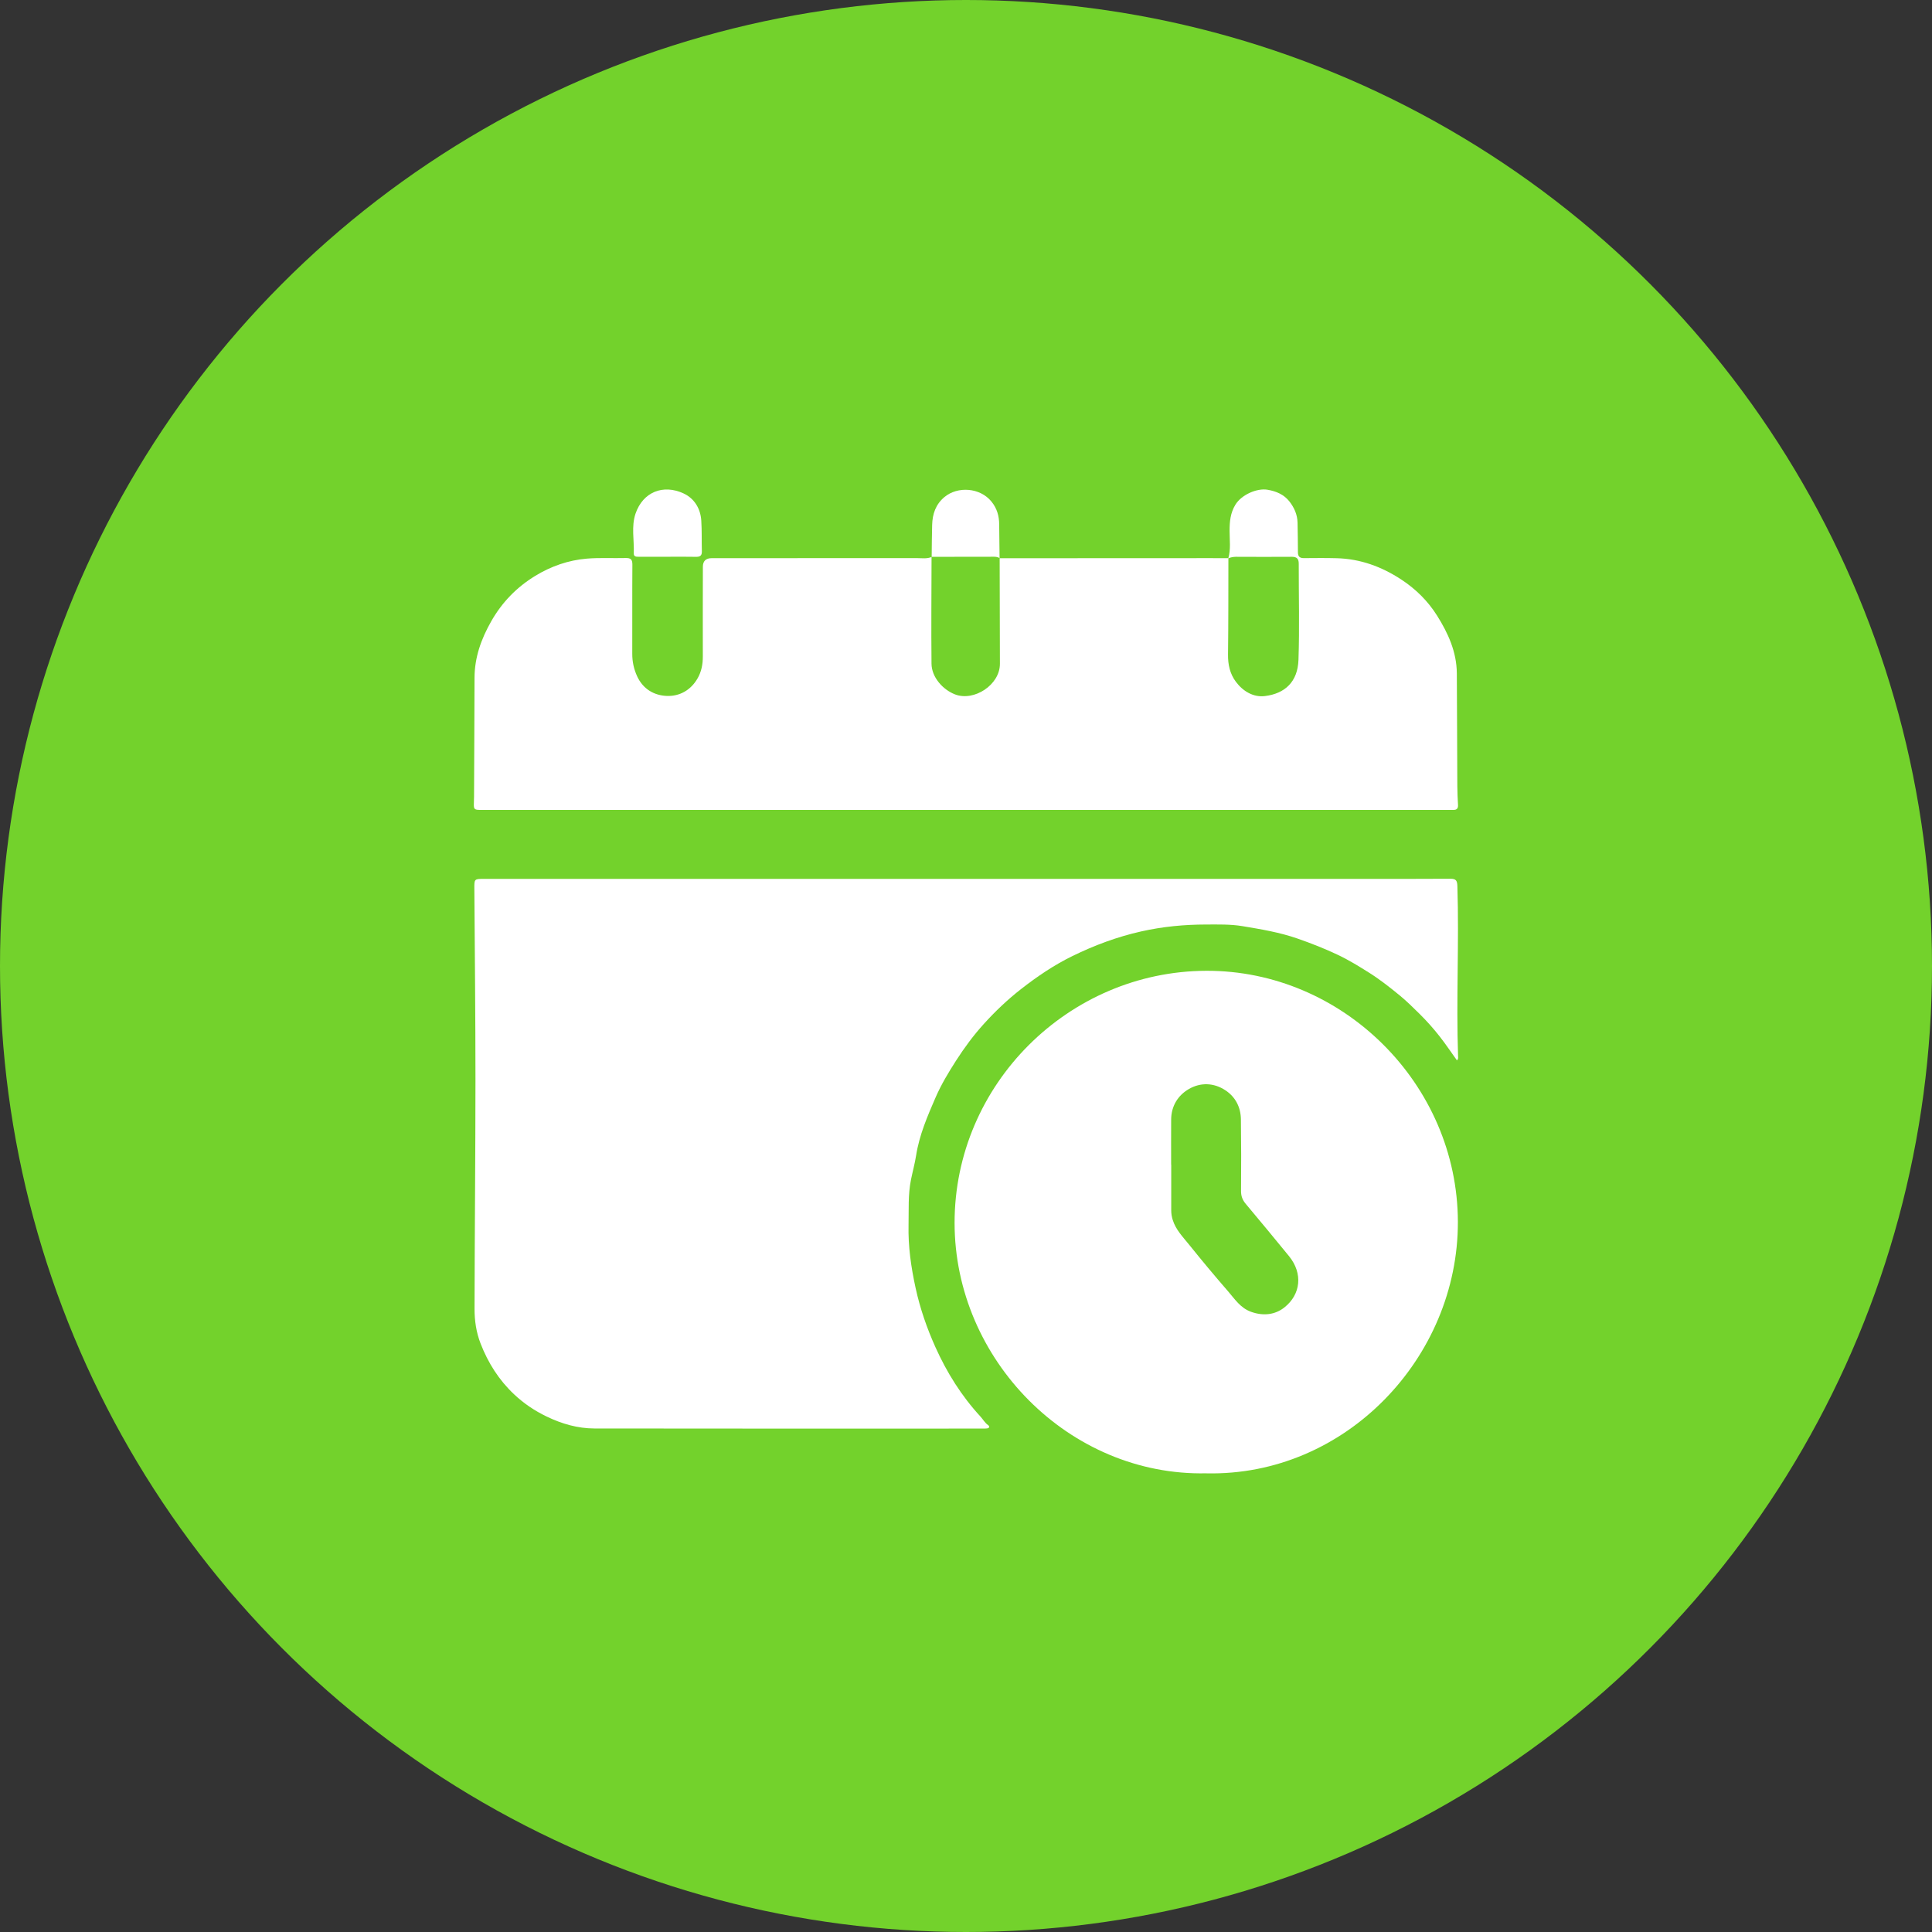 <?xml version="1.0" encoding="UTF-8"?>
<svg id="Layer_2" data-name="Layer 2" xmlns="http://www.w3.org/2000/svg" viewBox="0 0 851 851">
  <rect x="0" y="0" width="851" height="851" fill="#333333" stroke="none"/>
  <defs>
    <style>
      .cls-1 {
        fill: #fff;
      }

      .cls-2 {
        fill: #73d22c;
      }
    </style>
  </defs>
  <g id="Layer_1-2" data-name="Layer 1">
    <g>
      <circle class="cls-2" cx="425.5" cy="425.5" r="425.5"/>
      <g id="_8f0fdD.tif" data-name="8f0fdD.tif">
        <g>
          <path class="cls-1" d="m641.74,467.05c-2.58-3.6-4.95-7.13-7.55-10.46-2.76-3.53-5.75-6.88-8.94-10.03-2.81-2.77-5.6-5.54-8.65-8.05-4.32-3.54-8.68-6.99-13.42-9.98-4.52-2.85-9.04-5.64-13.87-7.93-5.79-2.75-11.72-5.07-17.77-7.18-7.92-2.76-16.12-4.12-24.3-5.48-5.24-.87-10.67-.72-16.02-.71-9.61.01-19.09.91-28.55,3.04-10.59,2.38-20.56,6.1-30.25,10.83-8.13,3.97-15.53,8.99-22.67,14.56-5.97,4.66-11.41,9.84-16.43,15.39-4.49,4.96-8.51,10.39-12.18,16.1-3.37,5.25-6.58,10.59-9.04,16.25-3.58,8.25-7.17,16.56-8.58,25.59-.56,3.56-1.53,7.06-2.25,10.6-1.35,6.66-.93,13.38-1.08,20.06-.21,9.34,1.11,18.49,3.11,27.68,1.98,9.08,4.99,17.74,8.74,26.08,5,11.13,11.46,21.47,19.8,30.52,1.15,1.25,1.95,2.79,3.4,3.81.83.59.58,1.29-.47,1.44-.71.1-1.45.07-2.17.07-56.92,0-113.84.06-170.76-.04-7.36-.01-14.36-2.03-21.08-5.27-5.33-2.57-10.07-5.77-14.34-9.8-6.66-6.27-11.4-13.77-14.71-22.27-1.95-5-2.7-10.19-2.69-15.42.06-33.59.4-67.18.41-100.77,0-28.05-.3-56.1-.49-84.15-.03-4.39-.08-4.41,4.45-4.41,128.09,0,256.19,0,384.28,0,13.71,0,27.42.05,41.12-.05,2.55-.02,3.07.78,3.15,3.29.79,24.96-.56,49.93.3,74.88.02.52.22,1.08-.5,1.83Z"/>
          <path class="cls-1" d="m541.04,245.92c1.16-4.01.55-8.11.56-12.17.01-4.04.35-7.8,2.56-11.44,2.67-4.4,9.54-7.39,14.17-6.59,3.83.66,7.2,2.1,9.57,5.09,2.13,2.69,3.58,5.85,3.64,9.43.07,4.36.17,8.71.17,13.07,0,1.88.86,2.55,2.66,2.53,4.81-.04,9.62-.09,14.43.04,10.4.28,19.74,3.7,28.42,9.38,6.41,4.2,11.75,9.51,15.75,15.86,4.86,7.71,8.66,16.03,8.73,25.46.12,16.52.13,33.04.22,49.55.02,2.81.14,5.63.3,8.43.09,1.52-.52,2.2-2.01,2.18-1.72-.02-3.45,0-5.17,0-140.14,0-280.29,0-420.43,0-6.96,0-5.84.57-5.8-5.95.11-17.43.13-34.85.21-52.28.04-9,2.93-17.06,7.37-24.87,4.79-8.42,11.27-15.03,19.38-19.98,6.91-4.22,14.57-6.91,22.68-7.59,5.68-.48,11.43-.12,17.14-.27,2.2-.06,2.98.62,2.96,2.94-.1,13.07,0,26.14-.05,39.21-.01,3.51.69,6.78,2.16,9.97,2.61,5.65,7.52,8.44,13.16,8.63,5.56.18,10.47-2.55,13.45-7.74,1.71-2.98,2.32-6.21,2.31-9.64-.04-13.16,0-26.32.02-39.48q0-3.82,3.92-3.83c30.13,0,60.27.01,90.4-.02,2.15,0,4.36.39,6.45-.51l-.04-.05c-.03,15.69-.18,31.38-.02,47.07.06,5.94,4.95,11.42,10.36,13.52,8.33,3.23,19.81-4.18,19.77-13.5-.06-15.51-.08-31.02-.11-46.53l-.04.05c30.7-.01,61.4-.03,92.1-.04,2.9,0,5.8,0,8.69.01-.03,14.14.02,28.29-.16,42.43-.06,4.45.85,8.53,3.46,12.02,3.14,4.2,7.74,6.93,12.82,6.29,8.84-1.1,14.41-6.3,14.75-15.92.49-14.12.1-28.28.12-42.42,0-2.16-.88-3.02-3.1-3-8.16.08-16.32.01-24.48,0-1.19,0-2.34.21-3.45.67Z"/>
          <path class="cls-1" d="m531.34,648.96c-60.4,1.27-110.86-50.07-110.87-110.33-.01-60.92,50.14-110.81,110.87-111.02,60.08-.21,110.65,49.87,110.82,110.52.16,59.92-49.58,112.22-110.82,110.84Zm-15.48-135.96h.04c0,6.71,0,13.42,0,20.14,0,1.45.22,2.83.67,4.25,1.37,4.36,4.53,7.52,7.25,10.91,5.57,6.95,11.29,13.78,17.13,20.51,2.96,3.41,5.41,7.33,10.14,9.02,5.38,1.92,10.55,1.32,14.66-1.94,7.26-5.76,8.18-15.01,2.07-22.54-6.3-7.75-12.7-15.42-19.11-23.09-1.4-1.67-2.08-3.39-2.06-5.65.09-10.52.08-21.04-.06-31.56-.07-5.37-2.41-9.9-6.87-12.83-5.08-3.34-10.92-3.5-16.04-.54-4.84,2.8-7.77,7.51-7.81,13.45-.05,6.62-.01,13.24-.01,19.86Z"/>
          <path class="cls-1" d="m294.02,245.24c-4.17,0-8.34,0-12.51,0-1.09,0-2.4.11-2.34-1.5.21-5.86-1.16-11.88.78-17.54,3.25-9.47,12.13-13.06,21.18-8.84,4.64,2.17,7.4,6.55,7.76,11.87.3,4.51.13,9.06.26,13.59.06,1.95-.81,2.49-2.62,2.45-4.17-.09-8.34-.03-12.51-.03Z"/>
          <path class="cls-1" d="m410.38,245.33c.06-4.72.07-9.43.21-14.15.14-4.79,1.55-9.01,5.41-12.24,5.77-4.82,15.65-4.25,20.73,2.01,2.42,2.99,3.35,6.28,3.39,9.97.06,4.99.11,9.98.17,14.96,0,0,.04-.05.04-.05-1.33-.78-2.81-.59-4.24-.59-8.59,0-17.18.02-25.76.03l.04.05Z"/>
        </g>
      </g>
    </g>
  </g>
</svg>